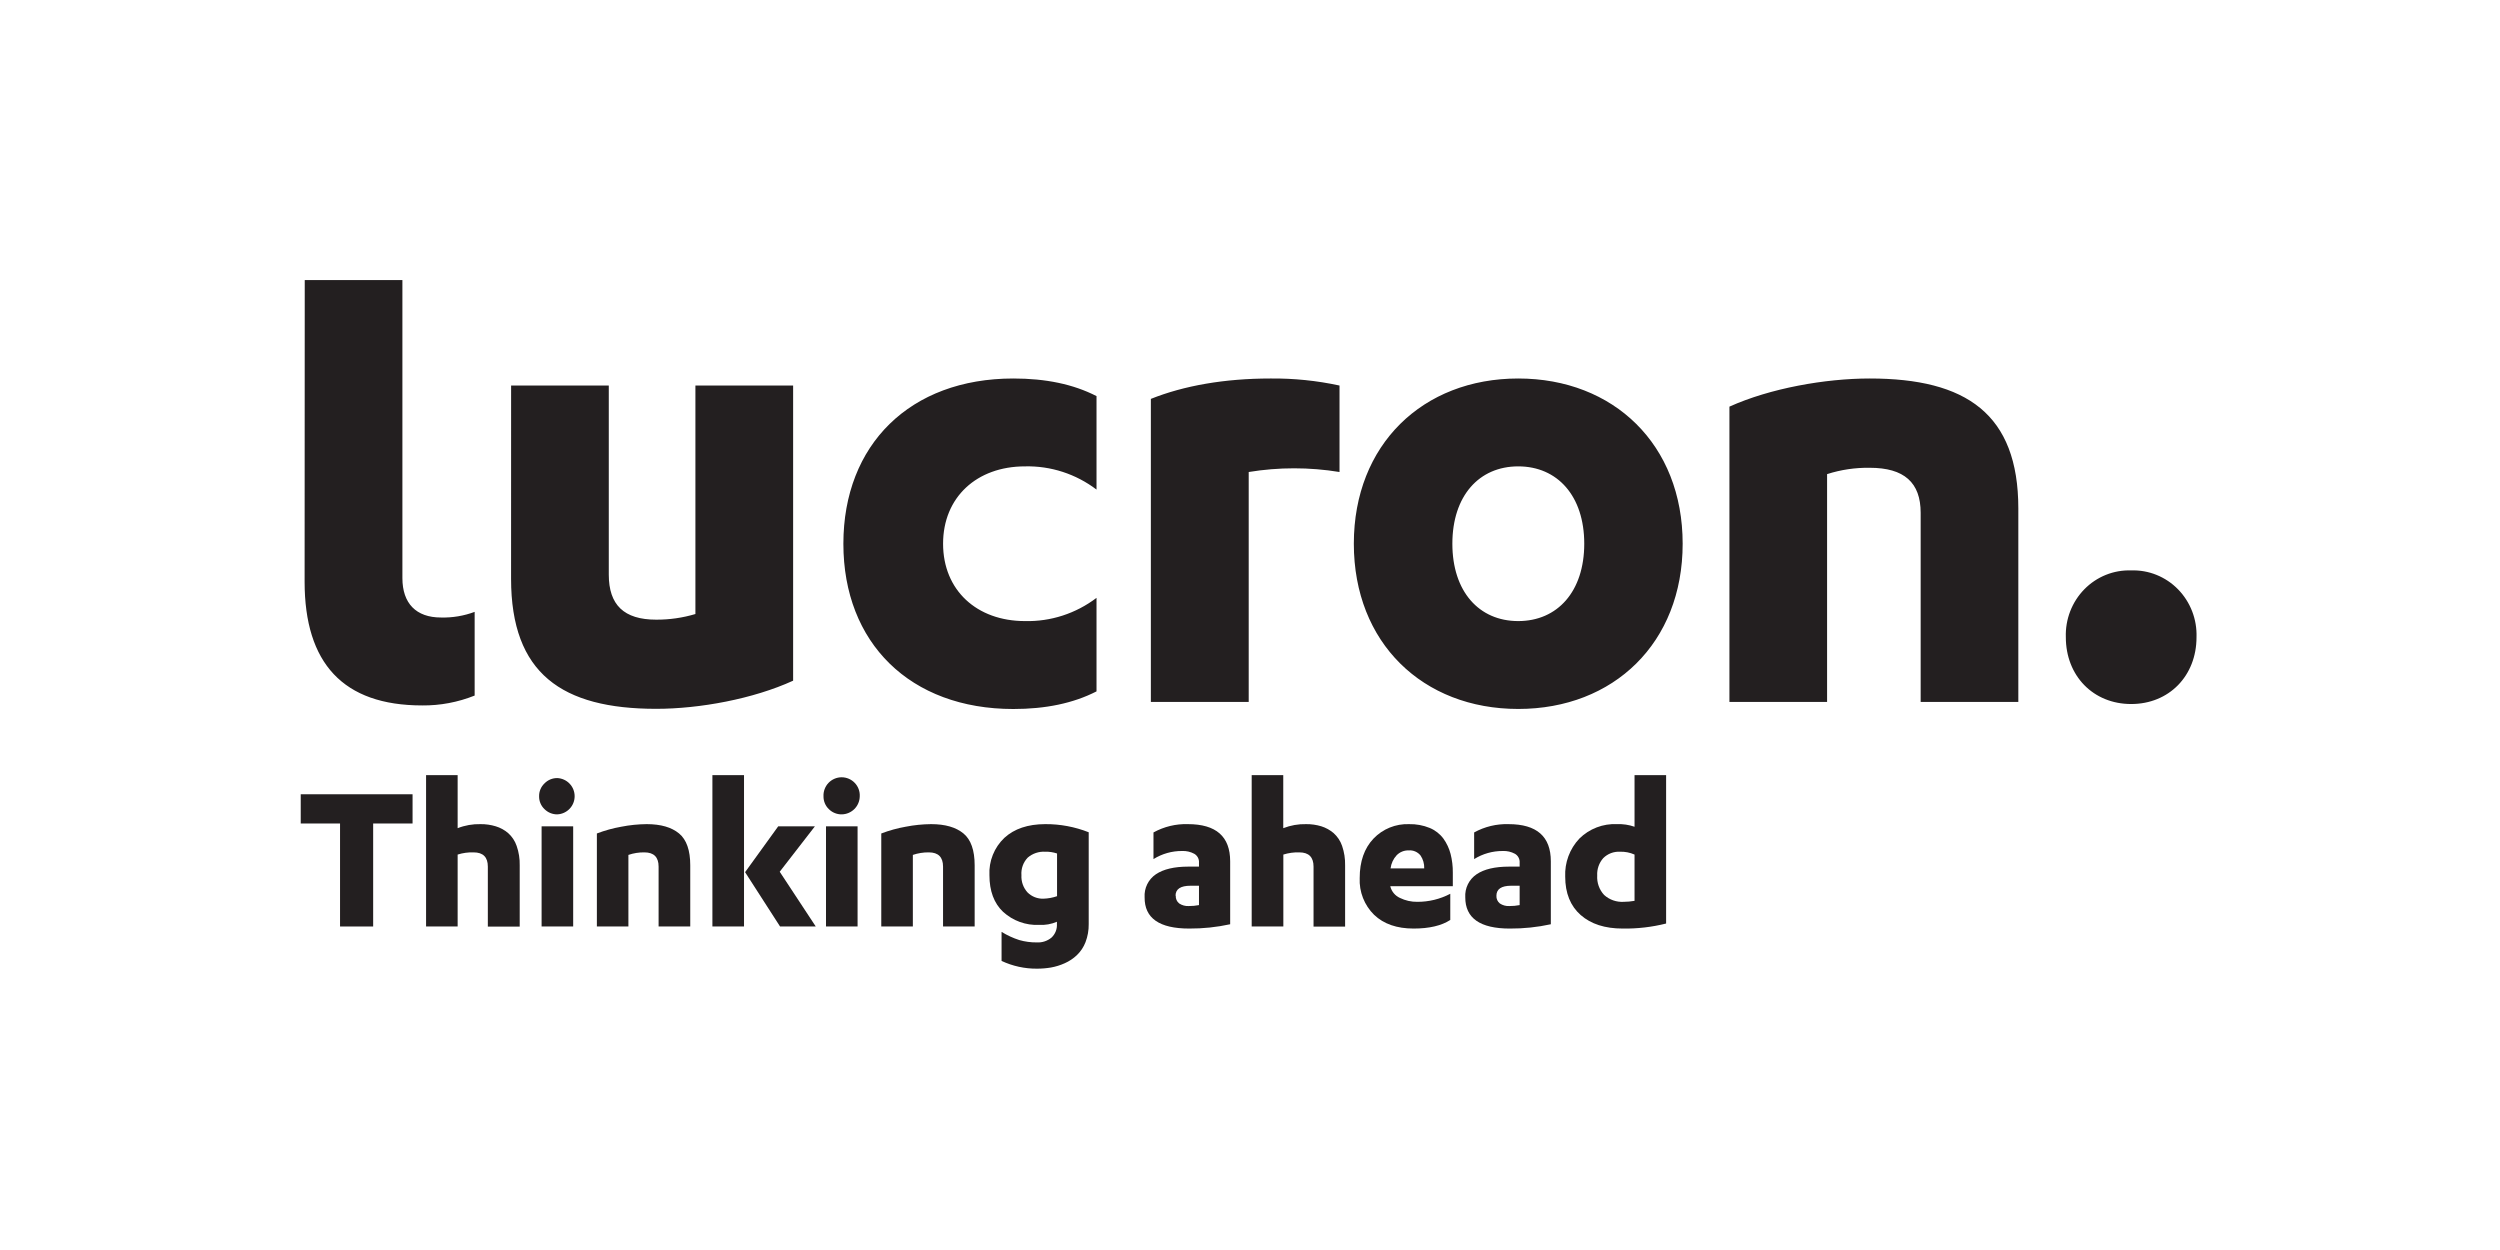 <?xml version="1.0" encoding="UTF-8" standalone="no"?>
<!DOCTYPE svg PUBLIC "-//W3C//DTD SVG 1.1//EN" "http://www.w3.org/Graphics/SVG/1.1/DTD/svg11.dtd">
<svg width="100%" height="100%" viewBox="0 0 600 300" version="1.1" xmlns="http://www.w3.org/2000/svg" xmlns:xlink="http://www.w3.org/1999/xlink" xml:space="preserve" xmlns:serif="http://www.serif.com/" style="fill-rule:evenodd;clip-rule:evenodd;stroke-linejoin:round;stroke-miterlimit:2;">
    <g transform="matrix(0.733,0,0,0.733,-597.703,-274.447)">
        <g transform="matrix(1,0,0,1,1513.21,511.482)">
            <path d="M0,49.701C2.836,49.603 5.664,50.102 8.3,51.166C10.939,52.231 13.34,53.837 15.343,55.888C17.35,57.938 18.925,60.389 19.966,63.084C21.007,65.782 21.494,68.669 21.396,71.568C21.396,84.243 12.393,93.447 0,93.447C-12.389,93.447 -21.392,84.243 -21.392,71.568C-21.49,68.669 -21.003,65.782 -19.962,63.084C-18.921,60.389 -17.346,57.938 -15.342,55.888C-13.335,53.837 -10.939,52.231 -8.3,51.166C-5.66,50.102 -2.832,49.603 0,49.701M-131.539,-3.923C-118.247,-9.925 -100.226,-13.138 -85.59,-13.138C-54.064,-13.138 -36.946,-1.602 -36.946,29.452L-36.946,92.755L-68.924,92.755L-68.924,30.823C-68.924,20.929 -74.329,16.097 -85.59,16.097C-90.327,16.023 -95.041,16.722 -99.562,18.171L-99.562,92.755L-131.539,92.755L-131.539,-3.923ZM-200.691,66.289C-187.846,66.289 -179.071,56.61 -179.071,40.961C-179.071,25.312 -187.846,15.634 -200.691,15.634C-213.531,15.634 -222.255,25.312 -222.255,40.961C-222.255,56.61 -213.531,66.289 -200.691,66.289M-254.516,40.961C-254.516,8.493 -231.934,-13.138 -200.691,-13.138C-169.444,-13.138 -146.85,8.493 -146.85,40.961C-146.85,73.43 -169.432,95.061 -200.691,95.061C-231.949,95.061 -254.516,73.414 -254.516,40.961M-320.973,-6.461C-310.159,-10.789 -296.867,-13.138 -281.779,-13.138C-274.195,-13.213 -266.621,-12.439 -259.202,-10.833L-259.202,17.48C-269.049,15.866 -279.089,15.866 -288.936,17.48L-288.936,92.755L-320.973,92.755L-320.973,-6.461ZM-366.018,-13.138C-355.433,-13.138 -346.414,-11.292 -338.766,-7.372L-338.766,23.234C-345.53,18.105 -353.775,15.43 -362.193,15.634C-377.956,15.634 -389.005,25.729 -389.005,40.961C-389.005,56.194 -377.971,66.289 -362.193,66.289C-353.775,66.493 -345.53,63.818 -338.766,58.688L-338.766,89.307C-346.414,93.215 -355.433,95.077 -366.018,95.077C-399.803,95.077 -421.65,73.442 -421.65,40.977C-421.65,8.509 -399.803,-13.138 -366.018,-13.138M-530.443,-10.833L-498.461,-10.833L-498.461,51.088C-498.461,60.994 -493.508,65.825 -482.938,65.825C-478.594,65.845 -474.269,65.224 -470.097,63.979L-470.097,-10.833L-438.104,-10.833L-438.104,85.803C-451.172,91.789 -468.742,95.018 -482.938,95.018C-513.788,95.018 -530.454,83.481 -530.454,52.427L-530.443,-10.833ZM-598.011,-45.376L-566.034,-45.376L-566.034,52.227C-566.034,60.503 -561.532,65.118 -553.417,65.118C-549.658,65.22 -545.911,64.592 -542.38,63.272L-542.38,90.677C-547.847,92.865 -553.672,93.965 -559.541,93.91C-585.45,93.91 -598.054,80.092 -598.054,53.393L-598.011,-45.376Z" style="fill:rgb(35,31,32);fill-rule:nonzero;"/>
        </g>
        <g transform="matrix(1,0,0,1,913.885,668.201)">
            <path d="M0,-24.156L0,-33.725L36.617,-33.725L36.617,-24.156L23.716,-24.156L23.716,9.569L12.873,9.569L12.873,-24.156L0,-24.156Z" style="fill:rgb(35,31,32);fill-rule:nonzero;"/>
        </g>
        <g transform="matrix(1,0,0,1,954.925,628.246)">
            <path d="M0,49.523L0,-0.029L10.337,-0.029L10.337,17.334C12.725,16.397 15.276,15.946 17.842,16.01C19.517,15.991 21.183,16.23 22.785,16.714C24.275,17.16 25.656,17.908 26.841,18.913C28.133,20.052 29.104,21.509 29.658,23.14C30.373,25.191 30.711,27.354 30.658,29.525L30.658,49.552L20.223,49.552L20.223,29.92C20.223,26.82 18.673,25.255 15.561,25.255C13.792,25.198 12.024,25.44 10.337,25.973L10.337,49.523L0,49.523Z" style="fill:rgb(35,31,32);fill-rule:nonzero;"/>
        </g>
        <g transform="matrix(1,0,0,1,0,226.931)">
            <path d="M992.751,418.044L1003.09,418.044L1003.09,450.838L992.751,450.838L992.751,418.044ZM991.935,408.22C991.915,407.432 992.063,406.648 992.366,405.92C992.669,405.191 993.122,404.535 993.694,403.993C994.243,403.427 994.898,402.981 995.625,402.68C996.352,402.379 997.133,402.231 997.921,402.245C999.444,402.32 1000.88,402.978 1001.93,404.084C1002.99,405.189 1003.57,406.657 1003.57,408.184C1003.57,409.713 1002.99,411.182 1001.93,412.286C1000.88,413.393 999.444,414.05 997.921,414.125C997.137,414.138 996.358,413.992 995.633,413.696C994.906,413.4 994.248,412.962 993.694,412.406C993.127,411.869 992.678,411.219 992.375,410.499C992.072,409.777 991.921,409.002 991.935,408.22" style="fill:rgb(35,31,32);fill-rule:nonzero;"/>
        </g>
        <g transform="matrix(1,0,0,1,1010.85,644.255)">
            <path d="M0,33.514L0,3.059C2.591,2.07 5.269,1.329 7.999,0.846C10.736,0.308 13.518,0.025 16.308,0C20.941,0 24.462,1.03 26.912,3.059C29.362,5.087 30.574,8.583 30.574,13.487L30.574,33.514L20.209,33.514L20.209,13.909C20.209,10.809 18.66,9.246 15.562,9.246C13.781,9.219 12.008,9.501 10.323,10.076L10.323,33.514L0,33.514Z" style="fill:rgb(35,31,32);fill-rule:nonzero;"/>
        </g>
        <g transform="matrix(1,0,0,1,1059.38,646.004)">
            <path d="M0,13.98L10.843,-1.029L22.857,-1.029L11.337,13.839L23.138,31.765L11.449,31.765L0,13.98ZM-10.704,-17.786L-0.353,-17.786L-0.353,31.766L-10.704,31.766L-10.704,-17.786Z" style="fill:rgb(35,31,32);fill-rule:nonzero;"/>
        </g>
        <g transform="matrix(1,0,0,1,0,226.683)">
            <path d="M1085.87,418.292L1096.21,418.292L1096.21,451.086L1085.87,451.086L1085.87,418.292ZM1085.05,408.468C1085.01,407.664 1085.14,406.861 1085.42,406.105C1085.7,405.351 1086.13,404.66 1086.68,404.077C1087.24,403.495 1087.91,403.03 1088.65,402.712C1089.39,402.395 1090.18,402.231 1090.99,402.231C1091.79,402.231 1092.59,402.395 1093.33,402.712C1094.07,403.03 1094.74,403.495 1095.29,404.077C1095.85,404.66 1096.28,405.351 1096.56,406.105C1096.84,406.861 1096.96,407.664 1096.92,408.468C1096.9,410.027 1096.27,411.517 1095.17,412.62C1094.07,413.723 1092.58,414.352 1091.02,414.373C1090.24,414.386 1089.46,414.24 1088.74,413.944C1088.01,413.65 1087.35,413.21 1086.8,412.654C1086.23,412.116 1085.79,411.465 1085.49,410.745C1085.19,410.024 1085.04,409.249 1085.05,408.468" style="fill:rgb(35,31,32);fill-rule:nonzero;"/>
        </g>
        <g transform="matrix(1,0,0,1,1103.97,644.255)">
            <path d="M0,33.514L0,3.059C2.591,2.07 5.269,1.329 7.999,0.846C10.738,0.308 13.519,0.025 16.308,0C20.941,0 24.462,1.03 26.914,3.059C29.364,5.087 30.574,8.583 30.574,13.487L30.574,33.514L20.223,33.514L20.223,13.909C20.223,10.809 18.674,9.246 15.576,9.246C13.796,9.221 12.023,9.503 10.337,10.076L10.337,33.514L0,33.514Z" style="fill:rgb(35,31,32);fill-rule:nonzero;"/>
        </g>
        <g transform="matrix(1,0,0,1,1149.86,674.863)">
            <path d="M0,-13.894C-0.059,-12.869 0.087,-11.843 0.428,-10.875C0.77,-9.908 1.299,-9.017 1.987,-8.256C2.671,-7.572 3.489,-7.035 4.391,-6.681C5.292,-6.326 6.258,-6.162 7.226,-6.198C8.737,-6.246 10.232,-6.522 11.661,-7.016L11.661,-20.997C10.414,-21.415 9.104,-21.611 7.789,-21.574C5.708,-21.697 3.658,-21.011 2.071,-19.657C1.338,-18.898 0.775,-17.991 0.419,-16.998C0.061,-16.004 -0.082,-14.945 0,-13.894M-6,-1.886C-8.984,-4.705 -10.478,-8.735 -10.478,-13.894C-10.592,-16.162 -10.214,-18.429 -9.369,-20.539C-8.526,-22.647 -7.238,-24.548 -5.59,-26.113C-2.333,-29.099 2.128,-30.598 7.789,-30.608C12.661,-30.64 17.495,-29.737 22.026,-27.944L22.026,2.088C22.06,4.128 21.702,6.158 20.97,8.063C20.35,9.661 19.389,11.105 18.154,12.291C16.994,13.389 15.656,14.282 14.197,14.927C12.753,15.581 11.235,16.055 9.676,16.336C8.159,16.593 6.623,16.719 5.084,16.716C1.08,16.746 -2.88,15.88 -6.506,14.18L-6.506,4.666C-4.692,5.791 -2.748,6.689 -0.718,7.345C1.167,7.885 3.124,8.147 5.084,8.12C6.812,8.211 8.512,7.648 9.845,6.541C10.451,5.974 10.925,5.279 11.231,4.506C11.538,3.735 11.67,2.904 11.618,2.074L11.618,1.356C9.781,2.143 7.785,2.494 5.788,2.384C1.449,2.58 -2.79,1.044 -6,-1.886" style="fill:rgb(35,31,32);fill-rule:nonzero;"/>
        </g>
        <g transform="matrix(1,0,0,1,1200.39,654.899)">
            <path d="M0,12.808C-0.03,13.287 0.057,13.768 0.253,14.207C0.449,14.647 0.748,15.032 1.126,15.329C2.049,15.944 3.147,16.242 4.252,16.176C5.378,16.187 6.5,16.081 7.603,15.866L7.603,9.524L4.858,9.524C1.549,9.524 -0.071,10.623 -0.071,12.808L0,12.808ZM-10.198,13.328C-10.294,11.853 -10.004,10.377 -9.355,9.05C-8.705,7.722 -7.717,6.589 -6.493,5.761C-4.015,4.098 -0.476,3.266 4.125,3.266L7.603,3.266L7.603,1.97C7.644,1.391 7.522,0.812 7.251,0.299C6.978,-0.214 6.57,-0.64 6.069,-0.932C4.843,-1.597 3.461,-1.914 2.069,-1.85C-1.24,-1.87 -4.487,-0.95 -7.295,0.8L-7.295,-7.923C-3.852,-9.826 0.039,-10.765 3.97,-10.644C13.201,-10.644 17.814,-6.59 17.814,1.52L17.814,22.136C13.405,23.1 8.904,23.573 4.393,23.546C-5.39,23.546 -10.253,20.141 -10.198,13.328" style="fill:rgb(35,31,32);fill-rule:nonzero;"/>
        </g>
        <g transform="matrix(1,0,0,1,1225.25,628.246)">
            <path d="M0,49.523L0,-0.029L10.337,-0.029L10.337,17.334C12.727,16.397 15.278,15.946 17.844,16.01C19.517,15.991 21.185,16.23 22.787,16.714C24.254,17.172 25.613,17.921 26.786,18.913C28.076,20.054 29.045,21.511 29.603,23.14C30.305,25.194 30.638,27.356 30.588,29.525L30.588,49.552L20.252,49.552L20.252,29.92C20.252,26.82 18.703,25.255 15.59,25.255C13.821,25.2 12.055,25.442 10.365,25.973L10.365,49.523L0,49.523Z" style="fill:rgb(35,31,32);fill-rule:nonzero;"/>
        </g>
        <g transform="matrix(1,0,0,1,1270.67,663.88)">
            <path d="M0,-5.136L11.069,-5.136C11.126,-6.638 10.702,-8.121 9.858,-9.364C9.398,-9.935 8.806,-10.386 8.134,-10.674C7.461,-10.965 6.729,-11.086 5.998,-11.027C5.264,-11.052 4.533,-10.924 3.851,-10.649C3.17,-10.375 2.553,-9.961 2.042,-9.434C0.952,-8.253 0.257,-6.759 0.055,-5.165L0,-5.136ZM-10.055,-1.98C-10.055,-7.401 -8.553,-11.699 -5.549,-14.874C-4.052,-16.446 -2.238,-17.683 -0.228,-18.5C1.782,-19.318 3.943,-19.701 6.112,-19.623C8.432,-19.676 10.738,-19.249 12.885,-18.37C14.665,-17.631 16.214,-16.423 17.363,-14.874C18.441,-13.363 19.234,-11.669 19.701,-9.872C20.207,-7.873 20.455,-5.817 20.433,-3.755L20.433,0.698L-0.014,0.698L-0.014,0.839C0.201,1.653 0.595,2.409 1.142,3.05C1.687,3.692 2.37,4.203 3.14,4.545C4.893,5.404 6.821,5.837 8.772,5.814C12.545,5.837 16.264,4.932 19.603,3.178L19.603,11.748C16.72,13.626 12.716,14.565 7.589,14.565C2.126,14.565 -2.179,13.072 -5.324,10.083C-6.916,8.519 -8.161,6.635 -8.976,4.558C-9.792,2.478 -10.159,0.251 -10.055,-1.98" style="fill:rgb(35,31,32);fill-rule:nonzero;"/>
        </g>
        <g transform="matrix(1,0,0,1,1305.38,654.903)">
            <path d="M0,12.804C-0.029,13.283 0.059,13.764 0.255,14.203C0.451,14.643 0.75,15.028 1.128,15.327C2.049,15.942 3.147,16.238 4.253,16.172C5.378,16.183 6.502,16.079 7.605,15.862L7.605,9.52L4.859,9.52C1.62,9.52 0,10.619 0,12.804M-10.196,13.326C-10.292,11.849 -9.998,10.373 -9.346,9.044C-8.694,7.717 -7.705,6.583 -6.477,5.758C-4.013,4.094 -0.463,3.264 4.127,3.264L7.605,3.264L7.605,1.966C7.646,1.387 7.523,0.808 7.252,0.297C6.98,-0.216 6.572,-0.644 6.071,-0.936C4.845,-1.601 3.462,-1.918 2.071,-1.852C-1.238,-1.87 -4.485,-0.952 -7.295,0.797L-7.295,-7.927C-3.851,-9.826 0.041,-10.765 3.972,-10.646C13.201,-10.646 17.816,-6.592 17.816,1.516L17.816,22.134C13.407,23.096 8.906,23.569 4.394,23.544C-5.342,23.544 -10.205,20.137 -10.196,13.326" style="fill:rgb(35,31,32);fill-rule:nonzero;"/>
        </g>
        <g transform="matrix(1,0,0,1,1338.38,645.644)">
            <path d="M0,15.438C-0.073,16.598 0.091,17.762 0.481,18.858C0.87,19.952 1.479,20.957 2.267,21.808C3.133,22.589 4.146,23.189 5.246,23.574C6.345,23.959 7.513,24.121 8.676,24.05C9.865,24.043 11.053,23.934 12.224,23.726L12.224,8.576C10.72,7.906 9.082,7.587 7.436,7.646C6.433,7.594 5.43,7.754 4.49,8.113C3.553,8.472 2.7,9.023 1.985,9.731C0.599,11.299 -0.114,13.35 0,15.438M-10.478,15.791C-10.576,13.515 -10.218,11.243 -9.425,9.109C-8.63,6.974 -7.418,5.019 -5.859,3.36C-4.239,1.753 -2.304,0.502 -0.176,-0.316C1.953,-1.134 4.228,-1.499 6.506,-1.389C8.45,-1.463 10.389,-1.171 12.224,-0.528L12.224,-17.44L22.561,-17.44L22.561,31.153C17.908,32.323 13.12,32.878 8.323,32.801C2.53,32.801 -2.051,31.322 -5.422,28.362C-8.76,25.417 -10.478,21.231 -10.478,15.791" style="fill:rgb(35,31,32);fill-rule:nonzero;"/>
        </g>
    </g>
</svg>
